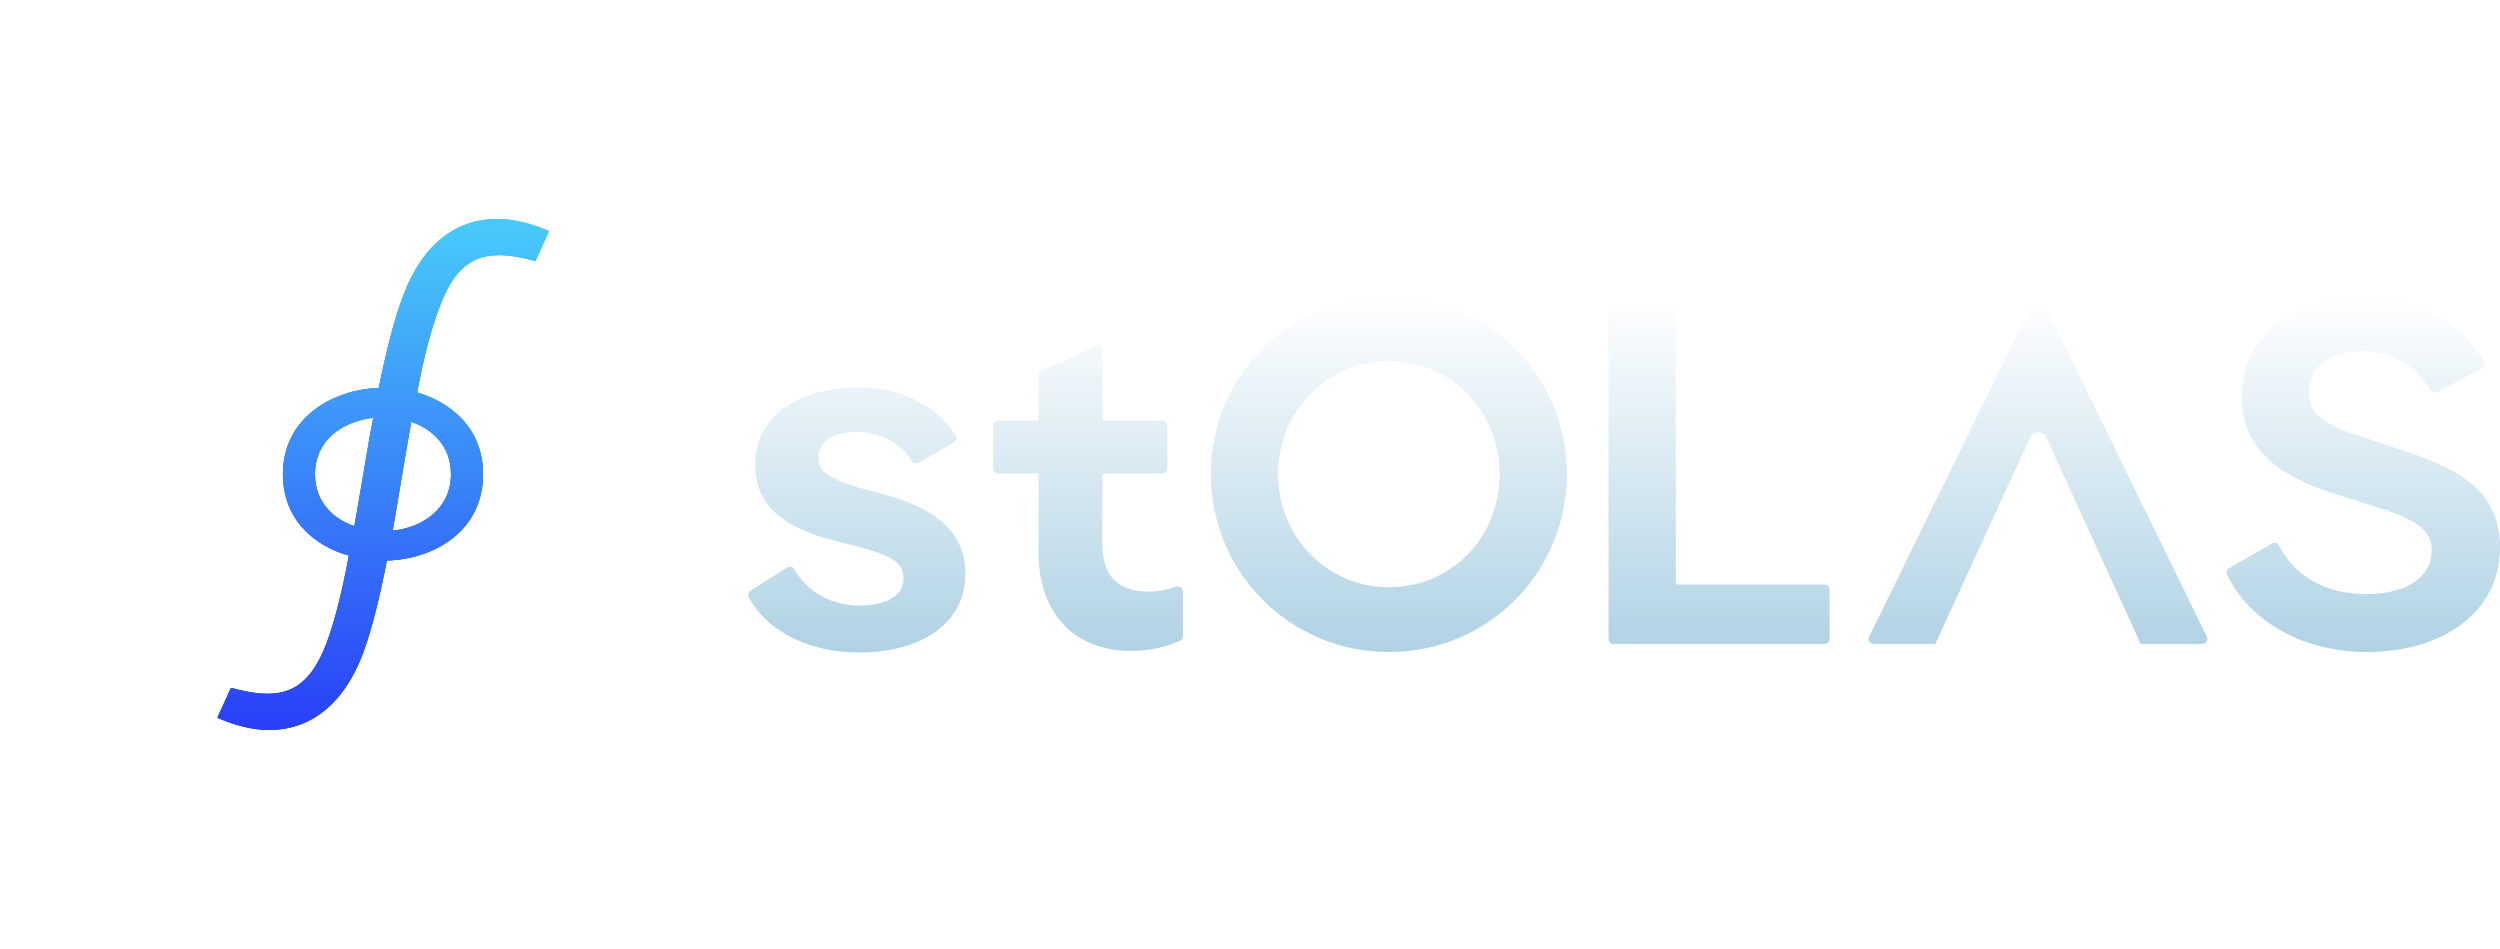 <svg width="137" height="52" viewBox="0 0 137 52" fill="none" xmlns="http://www.w3.org/2000/svg">
<g opacity="0.5" filter="url(#filter0_f_500_287)">
<path d="M11.914 39.332L12.657 37.698C13.4 37.896 14.068 38.02 14.662 38.02C16.073 38.02 17.113 37.326 17.905 35.222C18.376 33.959 18.772 32.301 19.119 30.444C17.163 29.899 15.504 28.414 15.504 25.988C15.504 22.918 18.178 21.358 20.753 21.259C21.149 19.353 21.57 17.57 22.114 16.159C23.203 13.287 25.085 12 27.239 12C28.155 12 29.12 12.248 30.086 12.668L29.343 14.302C28.6 14.104 27.932 13.98 27.338 13.98C25.927 13.98 24.887 14.674 24.095 16.803C23.599 18.065 23.203 19.699 22.857 21.507C24.813 22.076 26.471 23.561 26.471 25.988C26.471 29.082 23.822 30.642 21.198 30.716C20.827 32.623 20.406 34.405 19.886 35.816C18.797 38.688 16.915 40 14.761 40C13.845 40 12.88 39.752 11.914 39.332ZM17.262 25.988C17.262 27.473 18.203 28.414 19.416 28.835C19.589 27.919 19.738 26.953 19.911 25.988C20.084 24.948 20.257 23.908 20.455 22.893C18.772 23.091 17.262 24.106 17.262 25.988ZM21.99 26.285C21.842 27.226 21.669 28.166 21.52 29.082C23.179 28.909 24.714 27.869 24.714 25.988C24.714 24.502 23.773 23.537 22.535 23.116C22.362 24.156 22.164 25.22 21.99 26.285Z" fill="url(#paint0_linear_500_287)"/>
</g>
<path d="M11.914 39.332L12.657 37.698C13.4 37.896 14.068 38.02 14.662 38.02C16.073 38.02 17.113 37.326 17.905 35.222C18.376 33.959 18.772 32.301 19.119 30.444C17.163 29.899 15.504 28.414 15.504 25.988C15.504 22.918 18.178 21.358 20.753 21.259C21.149 19.353 21.57 17.57 22.114 16.159C23.203 13.287 25.085 12 27.239 12C28.155 12 29.12 12.248 30.086 12.668L29.343 14.302C28.6 14.104 27.932 13.98 27.338 13.98C25.927 13.98 24.887 14.674 24.095 16.803C23.599 18.065 23.203 19.699 22.857 21.507C24.813 22.076 26.471 23.561 26.471 25.988C26.471 29.082 23.822 30.642 21.198 30.716C20.827 32.623 20.406 34.405 19.886 35.816C18.797 38.688 16.915 40 14.761 40C13.845 40 12.88 39.752 11.914 39.332ZM17.262 25.988C17.262 27.473 18.203 28.414 19.416 28.835C19.589 27.919 19.738 26.953 19.911 25.988C20.084 24.948 20.257 23.908 20.455 22.893C18.772 23.091 17.262 24.106 17.262 25.988ZM21.99 26.285C21.842 27.226 21.669 28.166 21.52 29.082C23.179 28.909 24.714 27.869 24.714 25.988C24.714 24.502 23.773 23.537 22.535 23.116C22.362 24.156 22.164 25.22 21.99 26.285Z" fill="url(#paint1_linear_500_287)"/>
<g style="mix-blend-mode:overlay">
<path d="M11.914 39.332L12.657 37.698C13.4 37.896 14.068 38.02 14.662 38.02C16.073 38.02 17.113 37.326 17.905 35.222C18.376 33.959 18.772 32.301 19.119 30.444C17.163 29.899 15.504 28.414 15.504 25.988C15.504 22.918 18.178 21.358 20.753 21.259C21.149 19.353 21.57 17.57 22.114 16.159C23.203 13.287 25.085 12 27.239 12C28.155 12 29.12 12.248 30.086 12.668L29.343 14.302C28.6 14.104 27.932 13.98 27.338 13.98C25.927 13.98 24.887 14.674 24.095 16.803C23.599 18.065 23.203 19.699 22.857 21.507C24.813 22.076 26.471 23.561 26.471 25.988C26.471 29.082 23.822 30.642 21.198 30.716C20.827 32.623 20.406 34.405 19.886 35.816C18.797 38.688 16.915 40 14.761 40C13.845 40 12.88 39.752 11.914 39.332ZM17.262 25.988C17.262 27.473 18.203 28.414 19.416 28.835C19.589 27.919 19.738 26.953 19.911 25.988C20.084 24.948 20.257 23.908 20.455 22.893C18.772 23.091 17.262 24.106 17.262 25.988ZM21.99 26.285C21.842 27.226 21.669 28.166 21.52 29.082C23.179 28.909 24.714 27.869 24.714 25.988C24.714 24.502 23.773 23.537 22.535 23.116C22.362 24.156 22.164 25.22 21.99 26.285Z" fill="url(#paint2_linear_500_287)"/>
</g>
<g style="mix-blend-mode:plus-lighter" opacity="0.8" filter="url(#filter1_f_500_287)">
<path d="M11.914 39.332L12.657 37.698C13.4 37.896 14.068 38.02 14.662 38.02C16.073 38.02 17.113 37.326 17.905 35.222C18.376 33.959 18.772 32.301 19.119 30.444C17.163 29.899 15.504 28.414 15.504 25.988C15.504 22.918 18.178 21.358 20.753 21.259C21.149 19.353 21.57 17.57 22.114 16.159C23.203 13.287 25.085 12 27.239 12C28.155 12 29.12 12.248 30.086 12.668L29.343 14.302C28.6 14.104 27.932 13.98 27.338 13.98C25.927 13.98 24.887 14.674 24.095 16.803C23.599 18.065 23.203 19.699 22.857 21.507C24.813 22.076 26.471 23.561 26.471 25.988C26.471 29.082 23.822 30.642 21.198 30.716C20.827 32.623 20.406 34.405 19.886 35.816C18.797 38.688 16.915 40 14.761 40C13.845 40 12.88 39.752 11.914 39.332ZM17.262 25.988C17.262 27.473 18.203 28.414 19.416 28.835C19.589 27.919 19.738 26.953 19.911 25.988C20.084 24.948 20.257 23.908 20.455 22.893C18.772 23.091 17.262 24.106 17.262 25.988ZM21.99 26.285C21.842 27.226 21.669 28.166 21.52 29.082C23.179 28.909 24.714 27.869 24.714 25.988C24.714 24.502 23.773 23.537 22.535 23.116C22.362 24.156 22.164 25.22 21.99 26.285Z" fill="url(#paint3_linear_500_287)"/>
</g>
<path d="M76.11 35.73C70.662 35.73 66.353 31.34 66.353 25.973C66.353 20.634 70.635 16.243 76.11 16.243C81.585 16.243 85.868 20.634 85.868 25.973C85.868 31.34 81.585 35.73 76.11 35.73ZM76.11 32.18C79.553 32.18 82.182 29.442 82.182 25.973C82.182 22.558 79.553 19.793 76.11 19.793C72.695 19.793 70.039 22.558 70.039 25.973C70.039 29.415 72.695 32.18 76.11 32.18Z" fill="url(#paint4_linear_500_287)"/>
<path d="M47.047 35.757C44.712 35.757 42.173 34.843 41.03 32.718C40.965 32.598 41.009 32.449 41.124 32.376L43.133 31.095C43.269 31.009 43.45 31.06 43.531 31.2C44.319 32.559 45.674 33.182 47.102 33.182C48.538 33.182 49.514 32.667 49.514 31.719C49.514 30.77 48.891 30.39 46.045 29.713C42.602 28.9 41.383 27.49 41.383 25.43C41.383 22.91 43.659 21.229 47.02 21.229C49.404 21.229 51.317 22.22 52.381 23.87C52.462 23.997 52.417 24.163 52.287 24.237L50.352 25.346C50.219 25.422 50.051 25.373 49.968 25.245C49.34 24.273 48.244 23.669 46.939 23.669C45.638 23.669 44.852 24.184 44.852 25.051C44.852 25.918 45.502 26.325 47.915 26.948C51.574 27.843 52.902 29.334 52.902 31.475C52.902 34.104 50.571 35.757 47.047 35.757Z" fill="url(#paint5_linear_500_287)"/>
<path d="M129.709 35.73C126.332 35.73 123.34 34.164 122.033 31.48C121.972 31.355 122.022 31.206 122.143 31.137L124.51 29.784C124.651 29.703 124.831 29.765 124.904 29.911C125.726 31.561 127.47 32.559 129.628 32.559C132.067 32.559 133.26 31.502 133.26 30.147C133.26 29.09 132.474 28.521 130.576 27.897L127.839 27.03C125.02 26.108 122.852 24.726 122.852 21.718C122.852 18.33 125.86 16.243 129.411 16.243C132.447 16.243 134.826 17.608 136.133 19.825C136.21 19.955 136.159 20.122 136.025 20.192L133.55 21.486C133.419 21.554 133.258 21.505 133.181 21.379C132.387 20.075 131.156 19.251 129.465 19.251C127.73 19.251 126.511 20.146 126.511 21.447C126.511 22.829 127.676 23.371 129.031 23.805L131.877 24.753C135.509 25.919 137 27.41 137 30.012C137 33.589 133.802 35.73 129.709 35.73Z" fill="url(#paint6_linear_500_287)"/>
<path d="M120.938 34.896C121.026 35.076 120.895 35.286 120.694 35.286H117.307L112.136 23.989C111.959 23.6 111.407 23.6 111.229 23.989L106.059 35.286H102.671C102.471 35.286 102.34 35.076 102.428 34.895L111.247 16.893C111.43 16.521 111.962 16.521 112.144 16.894L120.938 34.896ZM112.149 23.989C111.972 23.601 111.42 23.6 111.242 23.988L106.059 35.286L111.229 23.989C111.407 23.6 111.959 23.6 112.136 23.989L117.307 35.286L112.149 23.989Z" fill="url(#paint7_linear_500_287)"/>
<path d="M100.263 35.015C100.263 35.164 100.142 35.286 99.992 35.286H88.419C88.269 35.286 88.148 35.164 88.148 35.015V16.882C88.148 16.733 88.269 16.611 88.419 16.611H91.563C91.713 16.611 91.834 16.733 91.834 16.882V31.898C91.834 31.973 91.894 32.033 91.969 32.033H99.992C100.142 32.033 100.263 32.155 100.263 32.304V35.015Z" fill="url(#paint8_linear_500_287)"/>
<path d="M56.912 30.277V20.604C56.912 20.499 56.973 20.403 57.068 20.358L60.022 18.969C60.202 18.885 60.408 19.016 60.408 19.215V29.844C60.408 31.714 61.438 32.419 62.929 32.419C63.443 32.419 63.956 32.325 64.411 32.15C64.603 32.076 64.826 32.21 64.826 32.416V34.874C64.826 34.98 64.765 35.077 64.667 35.118C63.772 35.502 62.876 35.671 61.98 35.671C58.918 35.671 56.912 33.666 56.912 30.277Z" fill="url(#paint9_linear_500_287)"/>
<path d="M54.429 23.319C54.429 23.17 54.55 23.048 54.7 23.048H63.694C63.843 23.048 63.965 23.17 63.965 23.319V25.677C63.965 25.827 63.843 25.948 63.694 25.948H54.7C54.55 25.948 54.429 25.827 54.429 25.677V23.319Z" fill="url(#paint10_linear_500_287)"/>
<defs>
<filter id="filter0_f_500_287" x="0.248" y="0.333" width="41.505" height="51.333" filterUnits="userSpaceOnUse" color-interpolation-filters="sRGB">
<feFlood flood-opacity="0" result="BackgroundImageFix"/>
<feBlend mode="normal" in="SourceGraphic" in2="BackgroundImageFix" result="shape"/>
<feGaussianBlur stdDeviation="5.833" result="effect1_foregroundBlur_500_287"/>
</filter>
<filter id="filter1_f_500_287" x="8.025" y="8.111" width="25.949" height="35.778" filterUnits="userSpaceOnUse" color-interpolation-filters="sRGB">
<feFlood flood-opacity="0" result="BackgroundImageFix"/>
<feBlend mode="normal" in="SourceGraphic" in2="BackgroundImageFix" result="shape"/>
<feGaussianBlur stdDeviation="1.944" result="effect1_foregroundBlur_500_287"/>
</filter>
<linearGradient id="paint0_linear_500_287" x1="21" y1="12" x2="21" y2="40" gradientUnits="userSpaceOnUse">
<stop stop-color="#49CBF9"/>
<stop offset="1" stop-color="#293FF8"/>
</linearGradient>
<linearGradient id="paint1_linear_500_287" x1="21" y1="12" x2="21" y2="40" gradientUnits="userSpaceOnUse">
<stop stop-color="#49CBF9"/>
<stop offset="1" stop-color="#293FF8"/>
</linearGradient>
<linearGradient id="paint2_linear_500_287" x1="21" y1="12" x2="21" y2="40" gradientUnits="userSpaceOnUse">
<stop stop-color="#49CBF9"/>
<stop offset="1" stop-color="#293FF8"/>
</linearGradient>
<linearGradient id="paint3_linear_500_287" x1="21" y1="12" x2="21" y2="40" gradientUnits="userSpaceOnUse">
<stop stop-color="#49CBF9"/>
<stop offset="1" stop-color="#293FF8"/>
</linearGradient>
<linearGradient id="paint4_linear_500_287" x1="89" y1="16.243" x2="89" y2="35.757" gradientUnits="userSpaceOnUse">
<stop stop-color="white"/>
<stop offset="1" stop-color="#AFD2E4"/>
</linearGradient>
<linearGradient id="paint5_linear_500_287" x1="89" y1="16.243" x2="89" y2="35.757" gradientUnits="userSpaceOnUse">
<stop stop-color="white"/>
<stop offset="1" stop-color="#AFD2E4"/>
</linearGradient>
<linearGradient id="paint6_linear_500_287" x1="89" y1="16.243" x2="89" y2="35.757" gradientUnits="userSpaceOnUse">
<stop stop-color="white"/>
<stop offset="1" stop-color="#AFD2E4"/>
</linearGradient>
<linearGradient id="paint7_linear_500_287" x1="89" y1="16.243" x2="89" y2="35.757" gradientUnits="userSpaceOnUse">
<stop stop-color="white"/>
<stop offset="1" stop-color="#AFD2E4"/>
</linearGradient>
<linearGradient id="paint8_linear_500_287" x1="89" y1="16.243" x2="89" y2="35.757" gradientUnits="userSpaceOnUse">
<stop stop-color="white"/>
<stop offset="1" stop-color="#AFD2E4"/>
</linearGradient>
<linearGradient id="paint9_linear_500_287" x1="89" y1="16.243" x2="89" y2="35.757" gradientUnits="userSpaceOnUse">
<stop stop-color="white"/>
<stop offset="1" stop-color="#AFD2E4"/>
</linearGradient>
<linearGradient id="paint10_linear_500_287" x1="89" y1="16.243" x2="89" y2="35.757" gradientUnits="userSpaceOnUse">
<stop stop-color="white"/>
<stop offset="1" stop-color="#AFD2E4"/>
</linearGradient>
</defs>
</svg>
